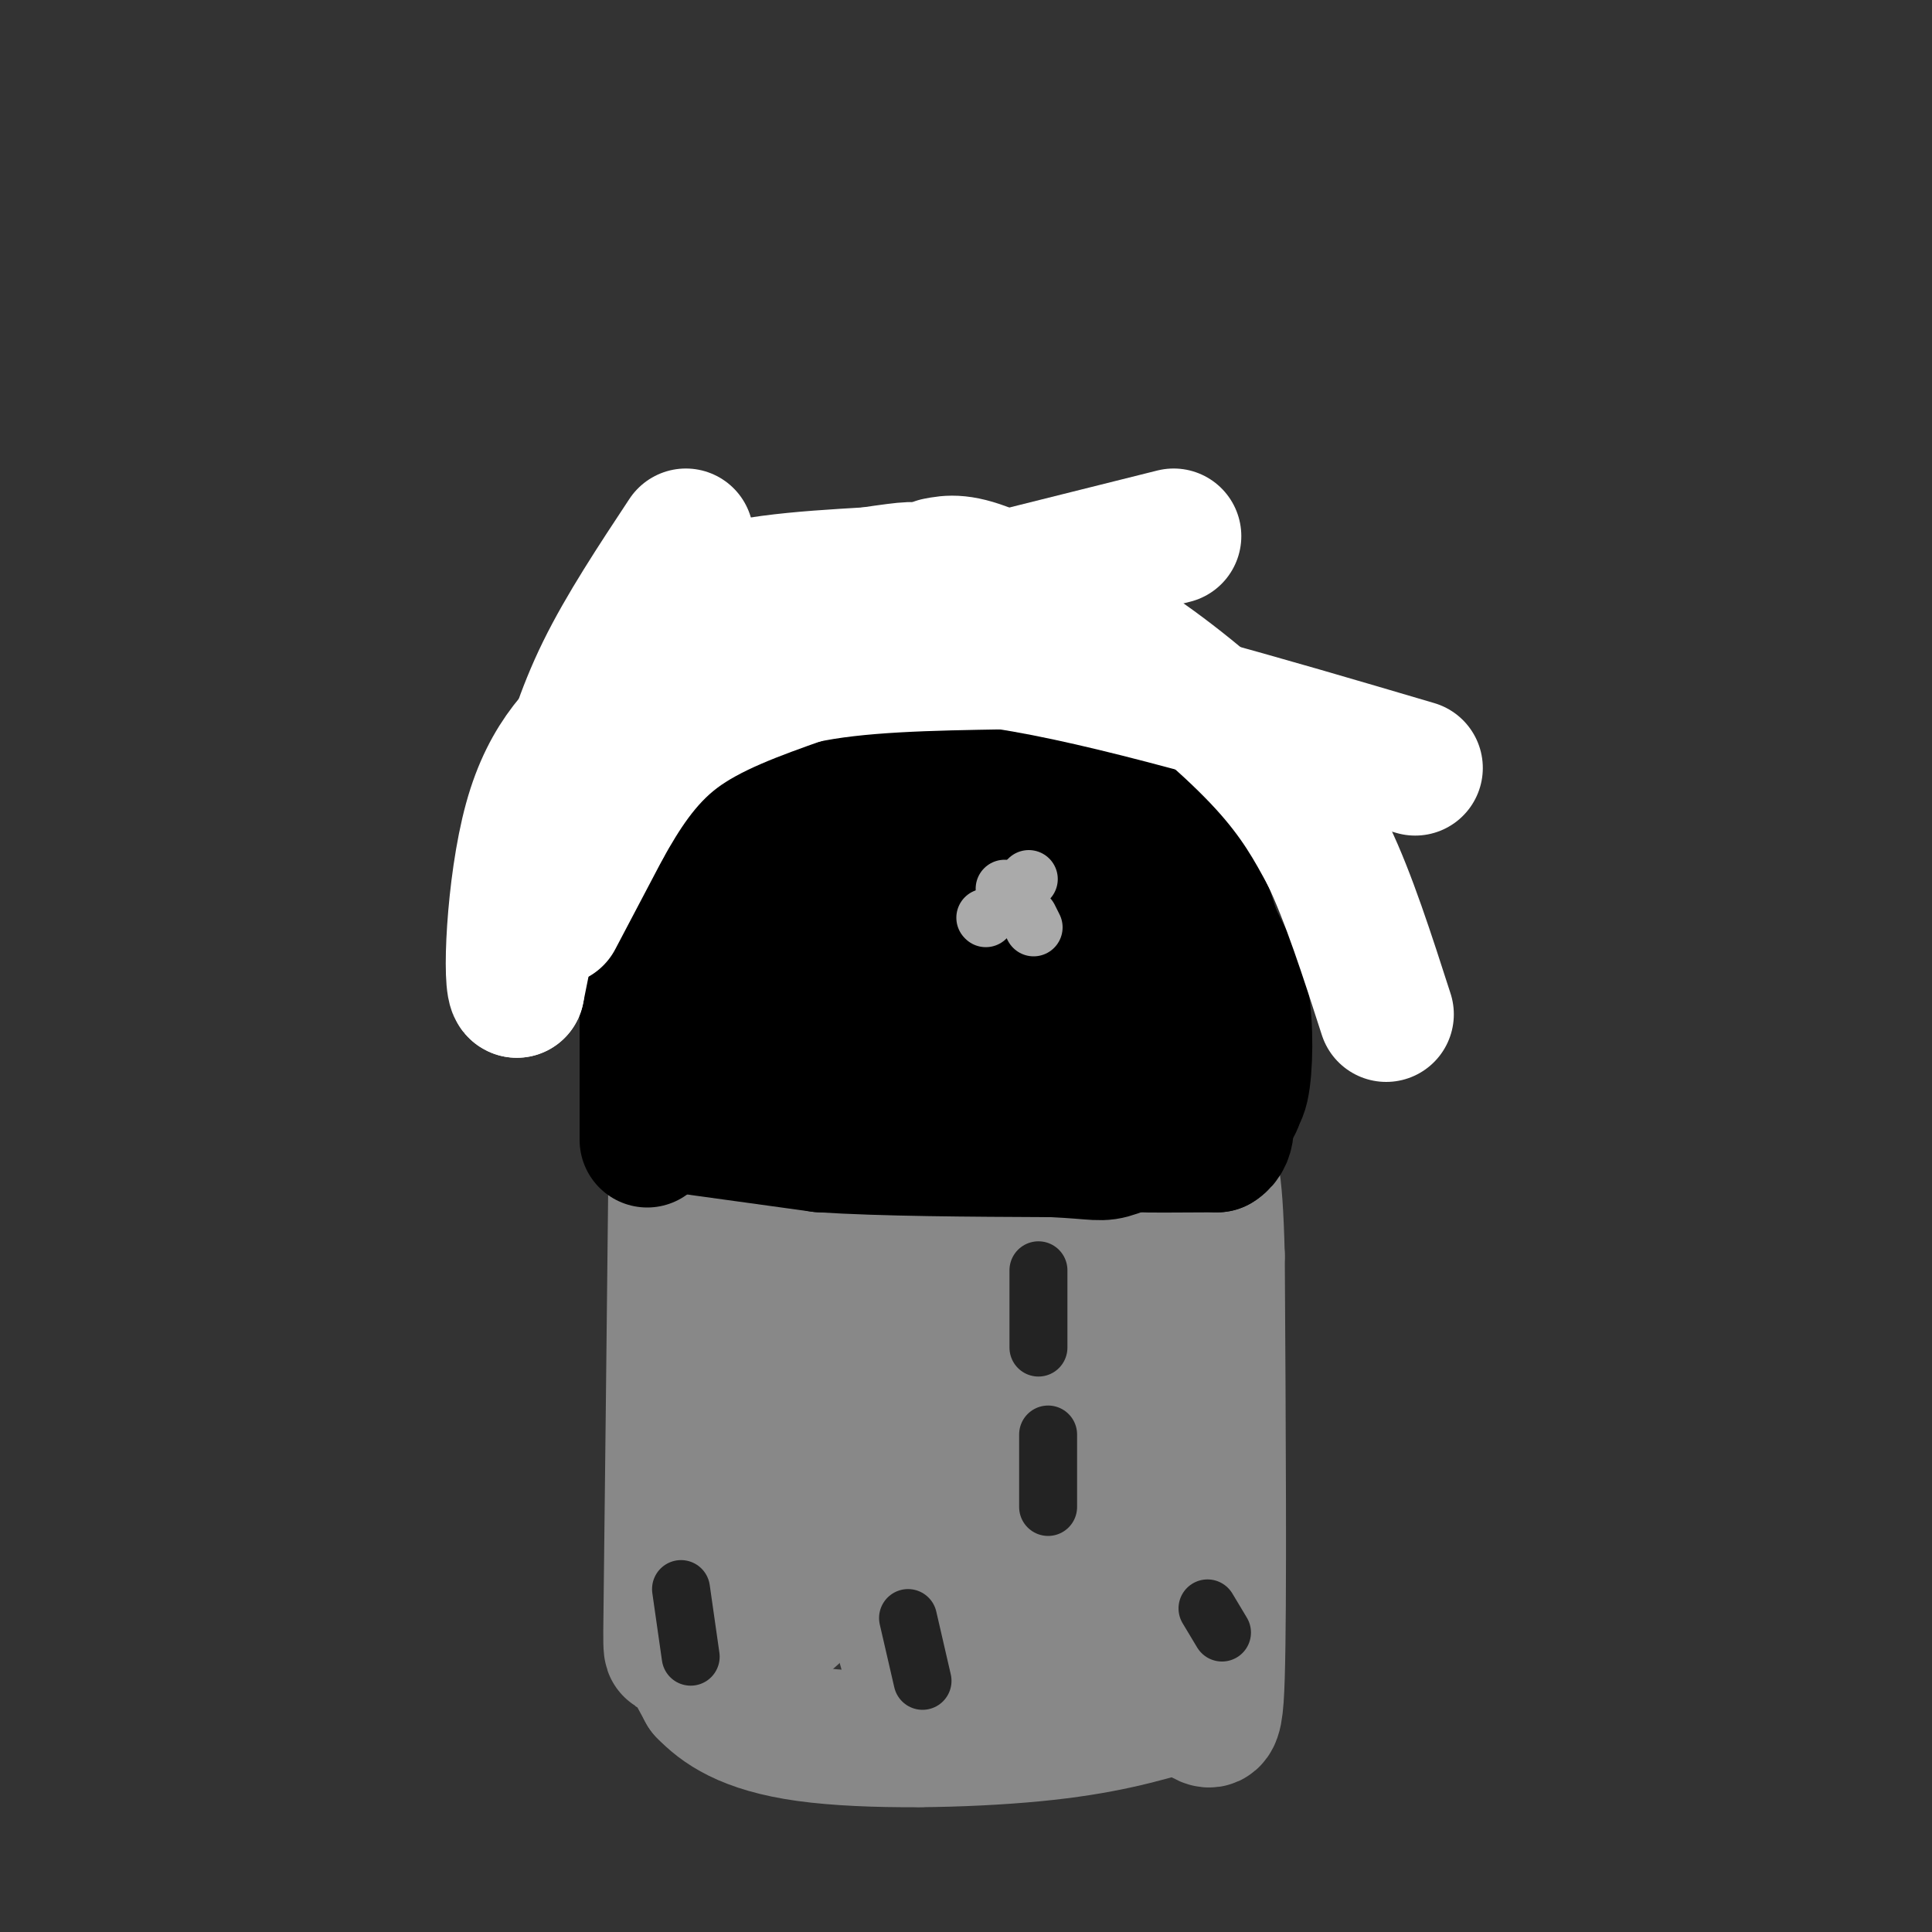 <svg viewBox='0 0 400 400' version='1.1' xmlns='http://www.w3.org/2000/svg' xmlns:xlink='http://www.w3.org/1999/xlink'><rect x="0" y="0" width="400" height="400" fill="#333333" stroke="none"/><g fill='none' stroke='#888888' stroke-width='28' stroke-linecap='round' stroke-linejoin='round'><path d='M146,233c0.000,0.000 85.000,-3.000 85,-3'/><path d='M231,230c15.167,-0.333 10.583,0.333 6,1'/><path d='M140,239c-0.400,36.867 -0.800,73.733 -1,90c-0.200,16.267 -0.200,11.933 1,12c1.200,0.067 3.600,4.533 6,9'/><path d='M146,350c3.238,3.357 8.333,7.250 21,9c12.667,1.750 32.905,1.357 47,0c14.095,-1.357 22.048,-3.679 30,-6'/><path d='M244,353c6.444,1.600 7.556,8.600 8,-6c0.444,-14.600 0.222,-50.800 0,-87'/><path d='M252,260c-0.444,-17.978 -1.556,-19.422 -3,-20c-1.444,-0.578 -3.222,-0.289 -5,0'/><path d='M244,240c-0.679,16.012 0.125,56.042 -1,78c-1.125,21.958 -4.179,25.845 -6,22c-1.821,-3.845 -2.411,-15.423 -3,-27'/><path d='M234,313c-0.404,-16.617 0.088,-44.660 0,-59c-0.088,-14.340 -0.754,-14.976 -3,-7c-2.246,7.976 -6.070,24.565 -8,44c-1.930,19.435 -1.965,41.718 -2,64'/><path d='M221,355c-0.592,-2.196 -1.073,-39.685 -2,-63c-0.927,-23.315 -2.300,-32.456 -5,-31c-2.700,1.456 -6.727,13.507 -11,34c-4.273,20.493 -8.792,49.426 -11,60c-2.208,10.574 -2.104,2.787 -2,-5'/><path d='M190,350c-7.333,-25.978 -24.667,-88.422 -32,-99c-7.333,-10.578 -4.667,30.711 -2,72'/><path d='M156,323c-0.099,13.920 0.654,12.721 1,13c0.346,0.279 0.285,2.037 3,1c2.715,-1.037 8.204,-4.868 13,-18c4.796,-13.132 8.898,-35.566 13,-58'/><path d='M186,261c3.156,-12.099 4.547,-13.346 1,-14c-3.547,-0.654 -12.032,-0.715 -16,0c-3.968,0.715 -3.419,2.204 3,3c6.419,0.796 18.710,0.898 31,1'/><path d='M205,251c9.044,0.200 16.156,0.200 12,0c-4.156,-0.200 -19.578,-0.600 -35,-1'/></g>
<g fill='none' stroke='#000000' stroke-width='28' stroke-linecap='round' stroke-linejoin='round'><path d='M134,236c0.000,0.000 0.000,-40.000 0,-40'/><path d='M134,196c-0.024,-10.143 -0.083,-15.500 0,-19c0.083,-3.500 0.310,-5.143 4,-9c3.690,-3.857 10.845,-9.929 18,-16'/><path d='M156,152c6.089,-4.133 12.311,-6.467 22,-7c9.689,-0.533 22.844,0.733 36,2'/><path d='M214,147c9.512,2.214 15.292,6.750 19,9c3.708,2.250 5.345,2.214 8,8c2.655,5.786 6.327,17.393 10,29'/><path d='M251,193c2.857,6.595 5.000,8.583 6,14c1.000,5.417 0.857,14.262 0,18c-0.857,3.738 -2.429,2.369 -4,1'/><path d='M253,226c-15.500,0.167 -52.250,0.083 -89,0'/><path d='M164,226c-19.222,0.667 -22.778,2.333 -15,3c7.778,0.667 26.889,0.333 46,0'/><path d='M195,229c14.545,-0.238 27.909,-0.835 36,-4c8.091,-3.165 10.911,-8.900 12,-14c1.089,-5.100 0.447,-9.565 0,-13c-0.447,-3.435 -0.699,-5.838 -5,-12c-4.301,-6.162 -12.650,-16.081 -21,-26'/><path d='M217,160c1.345,8.179 15.208,41.625 14,43c-1.208,1.375 -17.488,-29.321 -26,-36c-8.512,-6.679 -9.256,10.661 -10,28'/><path d='M195,195c-1.981,12.211 -1.933,28.737 -1,24c0.933,-4.737 2.751,-30.737 0,-35c-2.751,-4.263 -10.072,13.211 -15,21c-4.928,7.789 -7.464,5.895 -10,4'/><path d='M169,209c-2.939,0.371 -5.288,-0.702 -7,-2c-1.712,-1.298 -2.789,-2.822 -4,-9c-1.211,-6.178 -2.557,-17.009 -2,-22c0.557,-4.991 3.016,-4.140 8,-4c4.984,0.140 12.492,-0.430 20,-1'/><path d='M184,171c-5.952,6.619 -30.833,23.667 -38,32c-7.167,8.333 3.381,7.952 12,6c8.619,-1.952 15.310,-5.476 22,-9'/><path d='M180,200c4.233,-2.099 3.814,-2.848 4,-6c0.186,-3.152 0.976,-8.707 0,-13c-0.976,-4.293 -3.718,-7.325 -5,-10c-1.282,-2.675 -1.103,-4.992 -5,-5c-3.897,-0.008 -11.868,2.292 -16,5c-4.132,2.708 -4.425,5.825 -5,10c-0.575,4.175 -1.433,9.408 1,15c2.433,5.592 8.155,11.544 15,14c6.845,2.456 14.813,1.416 23,-1c8.187,-2.416 16.594,-6.208 25,-10'/><path d='M217,199c-5.489,-0.933 -31.711,1.733 -41,-1c-9.289,-2.733 -1.644,-10.867 6,-19'/><path d='M182,179c1.167,-3.333 1.083,-2.167 1,-1'/><path d='M177,165c-7.708,12.655 -15.417,25.310 -19,35c-3.583,9.690 -3.042,16.417 -1,11c2.042,-5.417 5.583,-22.976 6,-32c0.417,-9.024 -2.292,-9.512 -5,-10'/><path d='M141,233c0.000,0.000 29.000,4.000 29,4'/><path d='M170,237c12.833,0.833 30.417,0.917 48,1'/><path d='M218,238c9.644,0.467 9.756,1.133 13,0c3.244,-1.133 9.622,-4.067 16,-7'/><path d='M247,231c4.000,-1.500 6.000,-1.750 8,-2'/><path d='M255,229c1.333,-0.667 0.667,-1.333 0,-2'/><path d='M251,221c0.667,1.833 1.333,3.667 0,6c-1.333,2.333 -4.667,5.167 -8,8'/><path d='M243,235c-3.511,1.689 -8.289,1.911 -7,2c1.289,0.089 8.644,0.044 16,0'/><path d='M252,237c2.833,-1.667 1.917,-5.833 1,-10'/></g>
<g fill='none' stroke='#FFFFFF' stroke-width='28' stroke-linecap='round' stroke-linejoin='round'><path d='M142,111c-6.333,9.583 -12.667,19.167 -17,28c-4.333,8.833 -6.667,16.917 -9,25'/><path d='M116,164c-3.000,11.000 -6.000,26.000 -9,41'/><path d='M107,205c-1.489,-0.289 -0.711,-21.511 3,-35c3.711,-13.489 10.356,-19.244 17,-25'/><path d='M127,145c5.500,-7.500 10.750,-13.750 16,-20'/><path d='M143,125c8.833,-4.333 22.917,-5.167 37,-6'/><path d='M180,119c8.600,-1.289 11.600,-1.511 6,0c-5.600,1.511 -19.800,4.756 -34,8'/><path d='M152,127c-10.131,5.762 -18.458,16.167 -24,23c-5.542,6.833 -8.298,10.095 -11,16c-2.702,5.905 -5.351,14.452 -8,23'/><path d='M194,117c2.583,-0.500 5.167,-1.000 12,2c6.833,3.000 17.917,9.500 29,16'/><path d='M235,135c9.933,6.756 20.267,15.644 27,23c6.733,7.356 9.867,13.178 13,19'/><path d='M275,177c4.167,8.667 8.083,20.833 12,33'/><path d='M243,111c0.000,0.000 -40.000,10.000 -40,10'/><path d='M115,190c0.000,0.000 10.000,-19.000 10,-19'/><path d='M125,171c3.733,-6.644 8.067,-13.756 15,-19c6.933,-5.244 16.467,-8.622 26,-12'/><path d='M166,140c11.333,-2.500 26.667,-2.750 42,-3'/><path d='M208,137c21.167,3.167 53.083,12.583 85,22'/></g>
<g fill='none' stroke='#232323' stroke-width='12' stroke-linecap='round' stroke-linejoin='round'><path d='M215,263c0.000,0.000 0.000,16.000 0,16'/><path d='M217,297c0.000,0.000 0.000,15.000 0,15'/><path d='M141,329c0.000,0.000 2.000,14.000 2,14'/><path d='M188,335c0.000,0.000 3.000,13.000 3,13'/><path d='M250,333c0.000,0.000 3.000,5.000 3,5'/></g>
<g fill='none' stroke='#AAAAAA' stroke-width='12' stroke-linecap='round' stroke-linejoin='round'><path d='M204,190c0.000,0.000 0.100,0.100 0.1,0.1'/><path d='M213,182c0.000,0.000 -2.000,2.000 -2,2'/><path d='M211,188c0.000,0.000 -1.000,-2.000 -1,-2'/><path d='M208,184c0.000,0.000 1.000,2.000 1,2'/><path d='M214,192c0.000,0.000 -1.000,-2.000 -1,-2'/></g>
</svg>